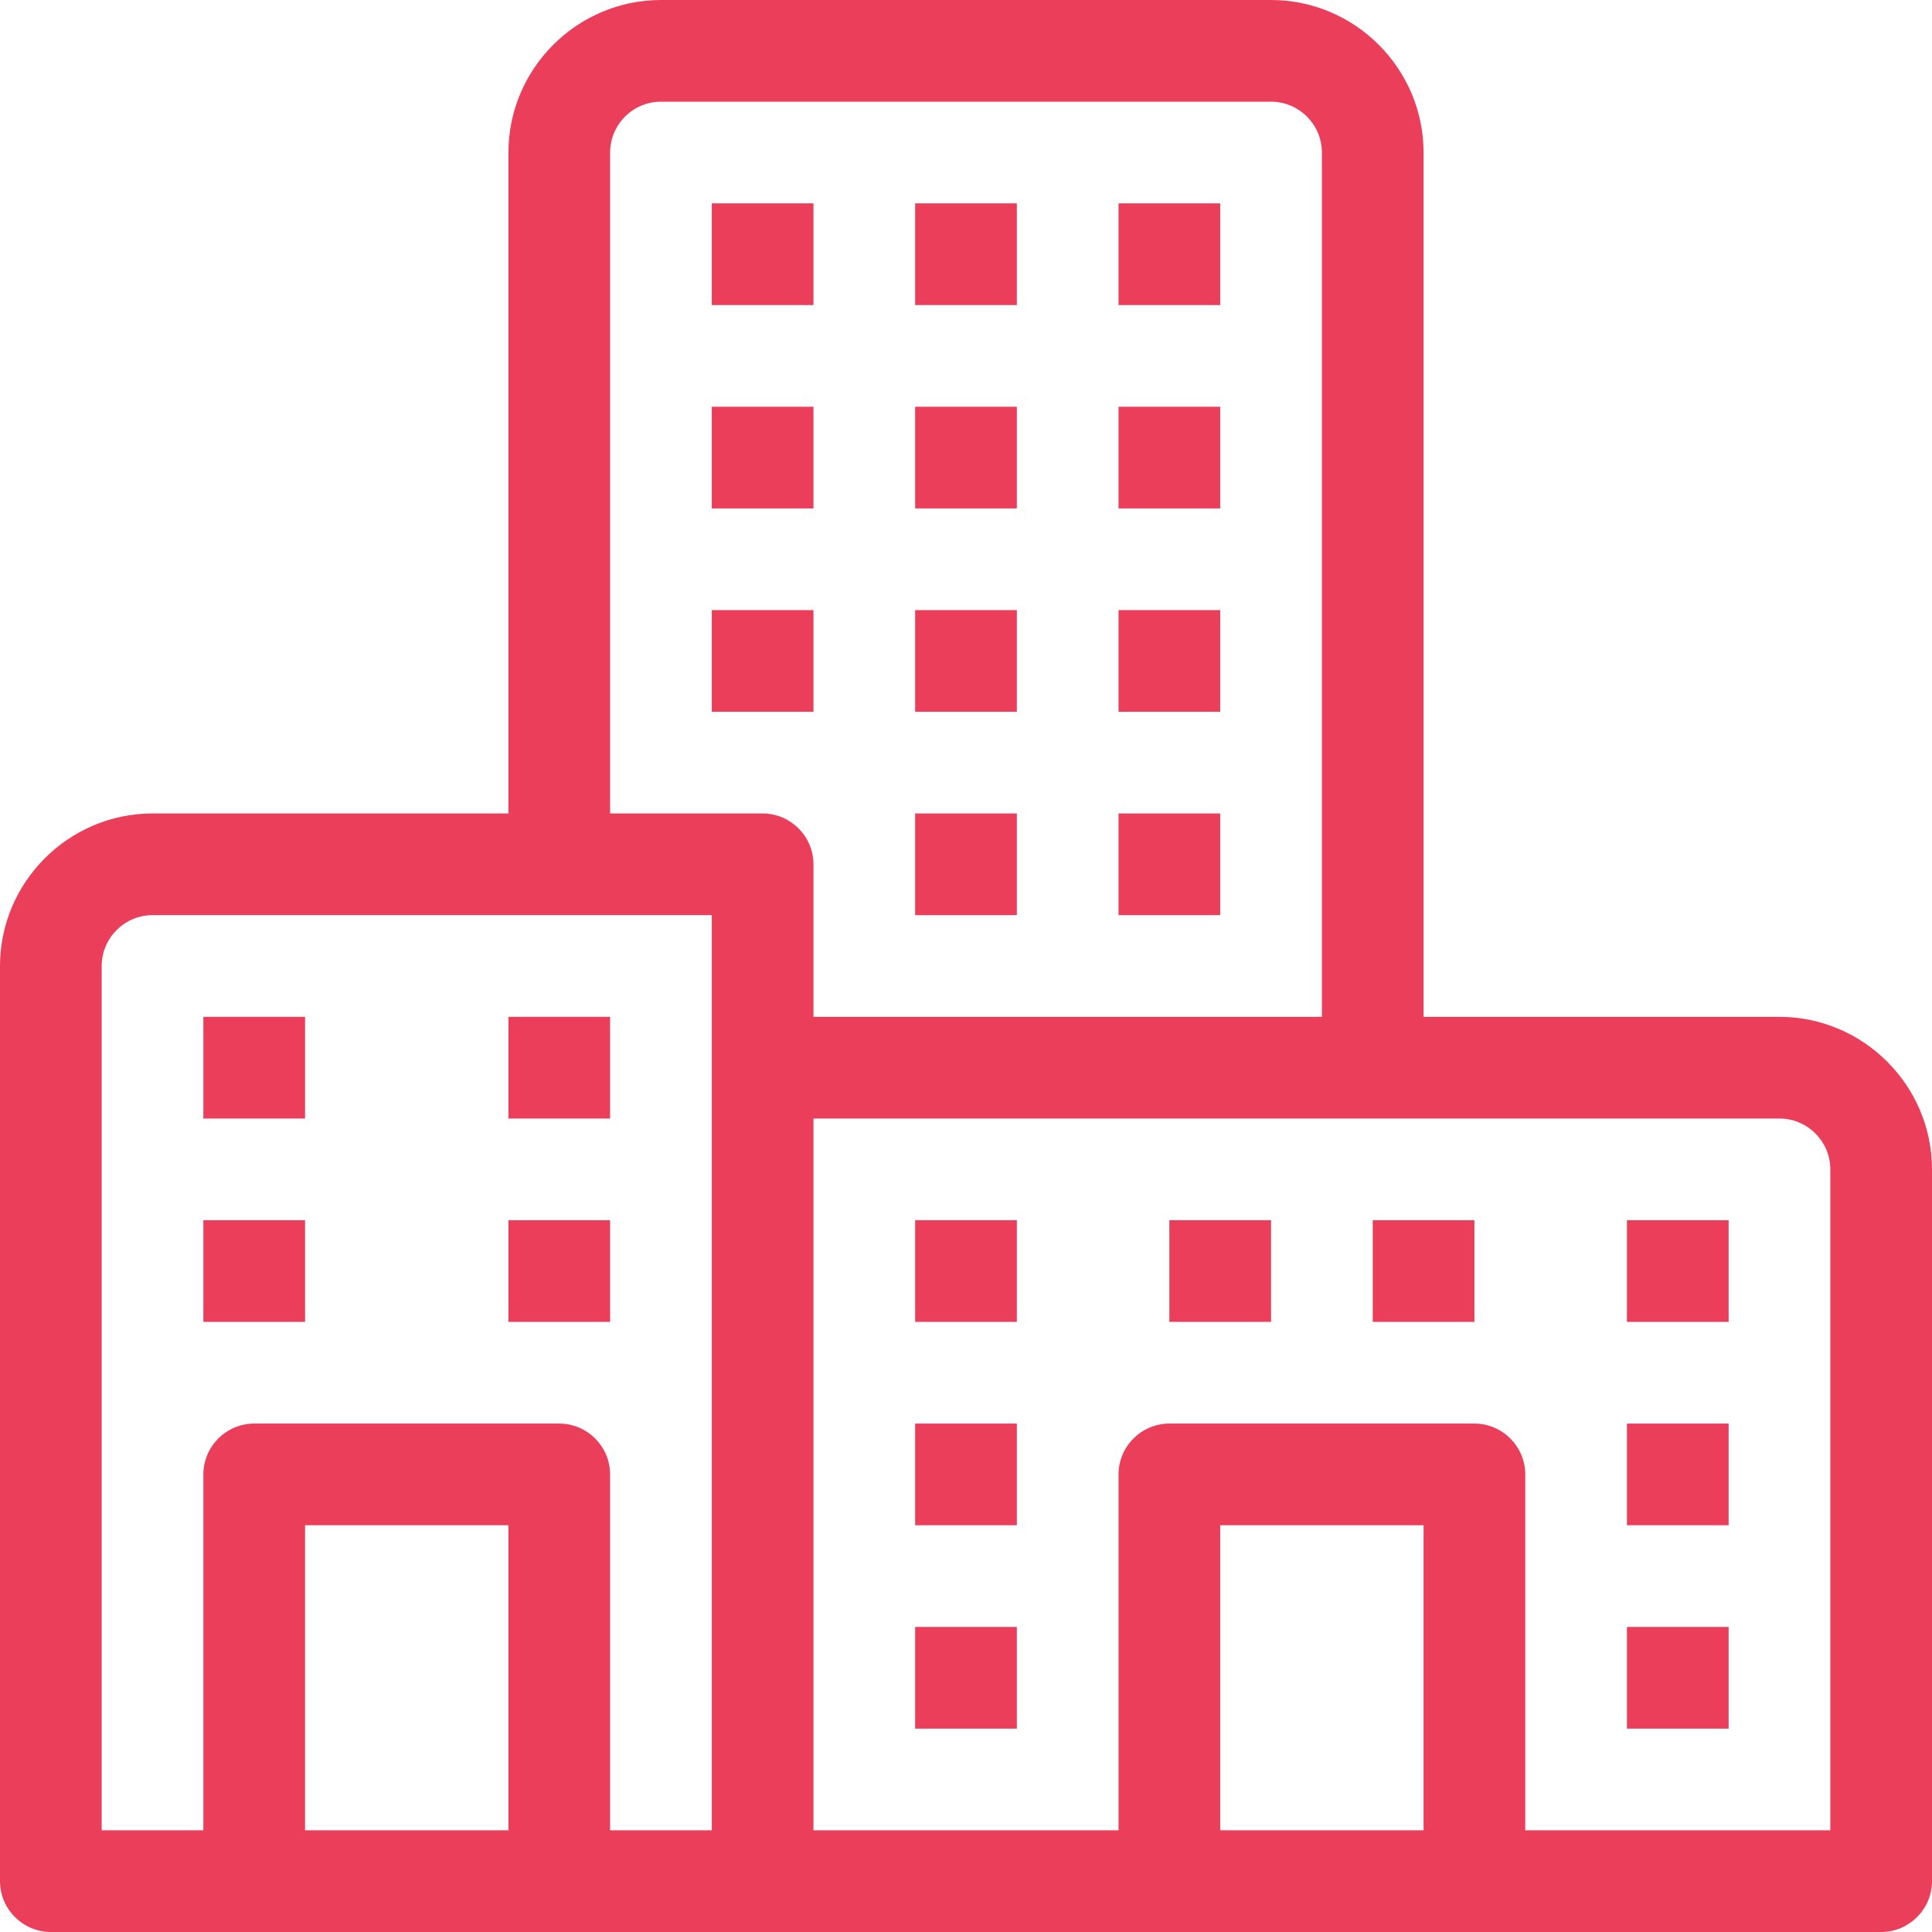 <svg width="90" height="90" viewBox="0 0 81 81" fill="none" xmlns="http://www.w3.org/2000/svg">
    <g clip-path="url(#clip0_9_952)">
    <path d="M74.605 42.632H59.684V6.395C59.684 2.878 56.807 0 53.289 0H27.71C24.193 0 21.316 2.878 21.316 6.395V34.105H6.395C2.878 34.105 0 36.983 0 40.5V78.868C0 80.041 0.959 81 2.132 81H78.868C80.041 81 81 80.041 81 78.868V49.026C81 45.509 78.122 42.632 74.605 42.632ZM21.316 76.737H12.79V63.947H21.316V76.737ZM29.842 44.763V76.737H25.579V61.816C25.579 60.643 24.62 59.684 23.447 59.684H10.658C9.486 59.684 8.526 60.643 8.526 61.816V76.737H4.263V40.5C4.263 39.328 5.222 38.368 6.395 38.368H29.842V44.763ZM31.974 34.105H25.579V6.395C25.579 5.222 26.538 4.263 27.71 4.263H53.289C54.462 4.263 55.421 5.222 55.421 6.395V42.632H34.105V36.237C34.105 35.065 33.146 34.105 31.974 34.105ZM59.684 76.737H51.158V63.947H59.684V76.737ZM76.737 76.737H63.947V61.816C63.947 60.643 62.988 59.684 61.816 59.684H49.026C47.854 59.684 46.895 60.643 46.895 61.816V76.737H34.105V46.895H74.605C75.778 46.895 76.737 47.854 76.737 49.026V76.737Z" fill="#EA3E5A"/>
    <path d="M34.105 8.526H29.842V12.79H34.105V8.526Z" fill="#EA3E5A"/>
    <path d="M42.632 8.526H38.368V12.79H42.632V8.526Z" fill="#EA3E5A"/>
    <path d="M51.158 8.526H46.895V12.79H51.158V8.526Z" fill="#EA3E5A"/>
    <path d="M34.105 17.053H29.842V21.316H34.105V17.053Z" fill="#EA3E5A"/>
    <path d="M42.632 17.053H38.368V21.316H42.632V17.053Z" fill="#EA3E5A"/>
    <path d="M51.158 17.053H46.895V21.316H51.158V17.053Z" fill="#EA3E5A"/>
    <path d="M34.105 25.579H29.842V29.842H34.105V25.579Z" fill="#EA3E5A"/>
    <path d="M42.632 25.579H38.368V29.842H42.632V25.579Z" fill="#EA3E5A"/>
    <path d="M51.158 25.579H46.895V29.842H51.158V25.579Z" fill="#EA3E5A"/>
    <path d="M42.632 34.105H38.368V38.369H42.632V34.105Z" fill="#EA3E5A"/>
    <path d="M51.158 34.105H46.895V38.369H51.158V34.105Z" fill="#EA3E5A"/>
    <path d="M61.816 51.158H57.553V55.421H61.816V51.158Z" fill="#EA3E5A"/>
    <path d="M72.474 51.158H68.21V55.421H72.474V51.158Z" fill="#EA3E5A"/>
    <path d="M72.474 68.21H68.21V72.474H72.474V68.21Z" fill="#EA3E5A"/>
    <path d="M72.474 59.684H68.21V63.947H72.474V59.684Z" fill="#EA3E5A"/>
    <path d="M53.289 51.158H49.026V55.421H53.289V51.158Z" fill="#EA3E5A"/>
    <path d="M42.632 68.21H38.368V72.474H42.632V68.21Z" fill="#EA3E5A"/>
    <path d="M42.632 59.684H38.368V63.947H42.632V59.684Z" fill="#EA3E5A"/>
    <path d="M42.632 51.158H38.368V55.421H42.632V51.158Z" fill="#EA3E5A"/>
    <path d="M25.579 51.158H21.316V55.421H25.579V51.158Z" fill="#EA3E5A"/>
    <path d="M12.79 51.158H8.526V55.421H12.79V51.158Z" fill="#EA3E5A"/>
    <path d="M25.579 42.631H21.316V46.895H25.579V42.631Z" fill="#EA3E5A"/>
    <path d="M12.79 42.631H8.526V46.895H12.79V42.631Z" fill="#EA3E5A"/>
    </g>
    <defs>
    <clipPath id="clip0_9_952">
    <rect width="81" height="81" fill="white"/>
    </clipPath>
    </defs>
    </svg>
